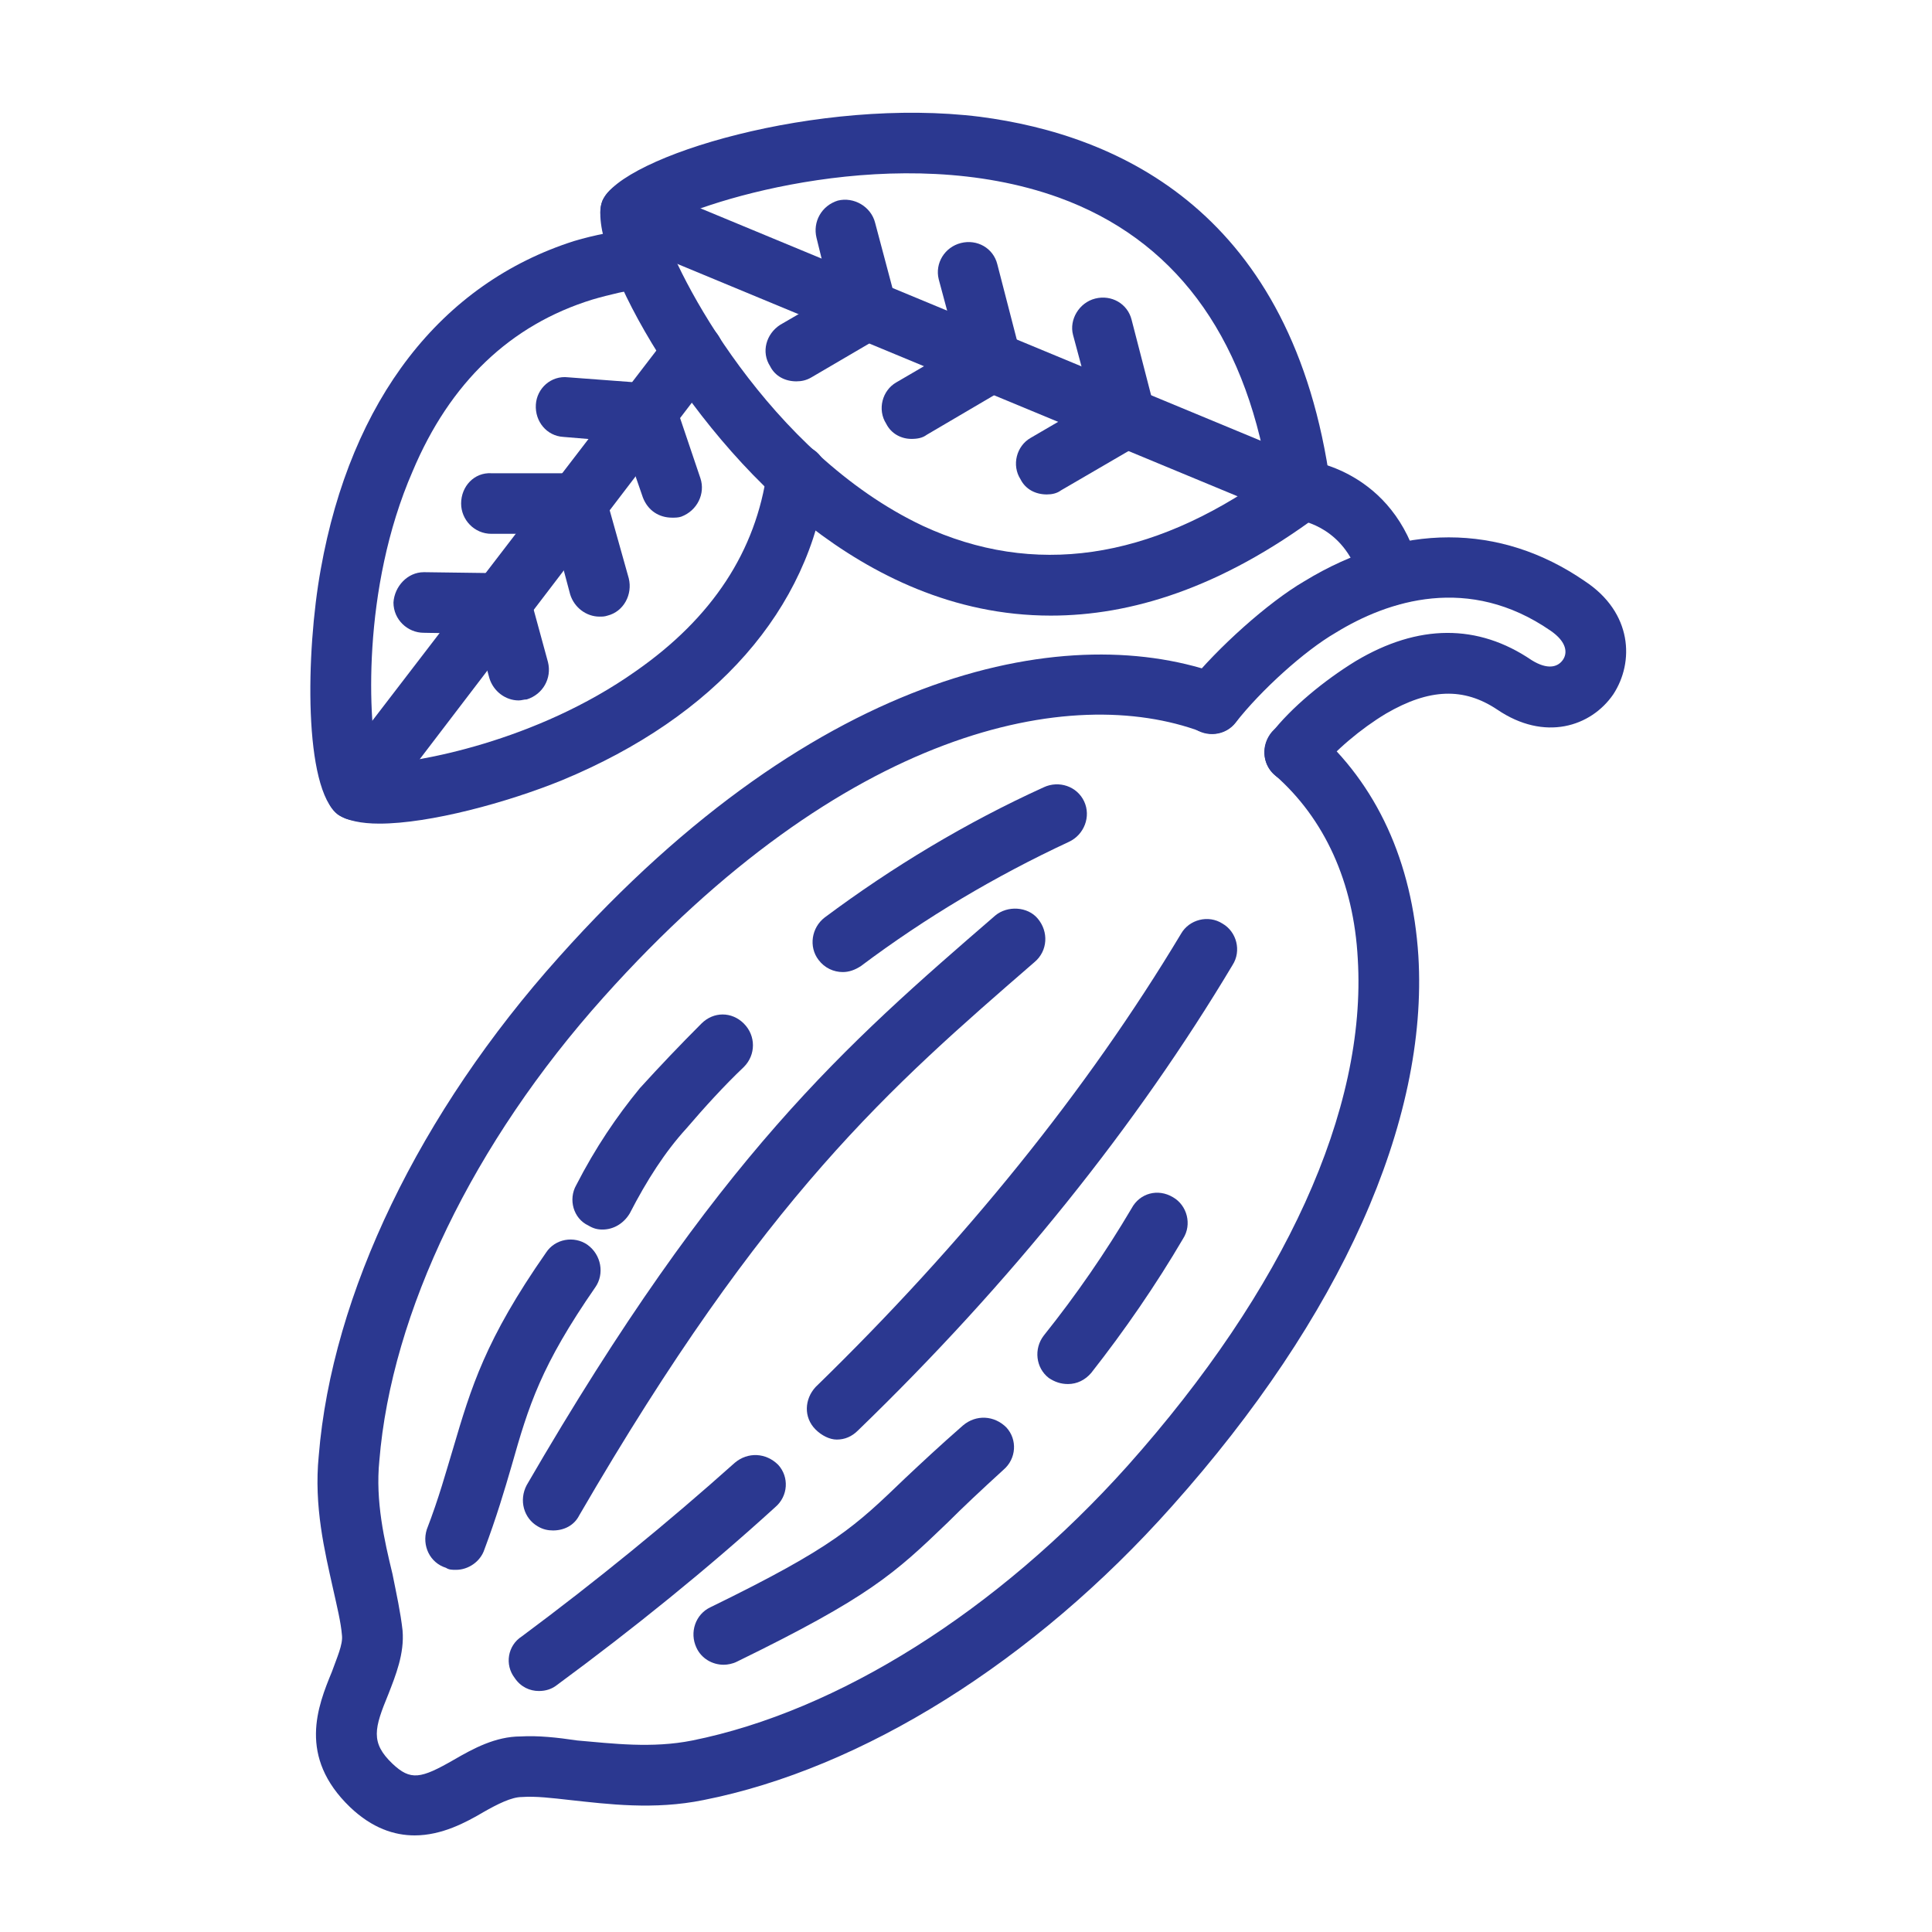 <svg version="1.0" preserveAspectRatio="xMidYMid meet" height="1000" viewBox="0 0 750 750" zoomAndPan="magnify" width="1000" xmlns:xlink="http://www.w3.org/1999/xlink" xmlns="http://www.w3.org/2000/svg"><defs><clipPath id="20610df43a"><path clip-rule="nonzero" d="M 122 254 L 551 254 L 551 712.5 L 122 712.5 Z M 122 254"></path></clipPath></defs><path fill-rule="evenodd" fill-opacity="1" d="M 214.676 594.121 C 212.719 594.121 210.758 593.727 208.797 592.551 C 203.309 589.418 201.352 582.359 204.484 576.48 C 278.57 448.695 328.355 405.574 386.367 355.402 C 391.07 351.48 398.91 351.871 402.832 356.578 C 407.145 361.672 406.75 369.121 401.656 373.434 C 345.602 422.039 296.996 463.98 224.871 588.242 C 222.91 592.16 218.988 594.121 214.676 594.121 Z M 214.676 594.121" fill="#2b3890"></path><path fill-rule="evenodd" fill-opacity="1" d="M 209.191 656.445 C 205.66 656.445 202.133 654.879 199.781 651.352 C 195.863 646.254 197.039 638.805 202.527 635.277 C 231.531 613.719 259.363 590.984 285.234 567.855 C 290.332 563.547 297.387 563.938 302.09 568.641 C 306.402 573.344 306.012 580.793 300.914 585.105 C 274.652 609.016 246.035 632.145 216.246 654.094 C 214.285 655.66 211.934 656.445 209.191 656.445 Z M 324.824 558.84 C 322.082 558.84 318.945 557.273 316.594 554.922 C 311.891 550.219 312.281 543.16 316.594 538.457 C 374.215 482.402 422.039 423.215 458.492 362.457 C 461.629 356.969 469.078 355.008 474.562 358.535 C 480.051 361.672 482.012 369.121 478.484 374.609 C 441.246 436.934 392.246 498.082 333.059 555.312 C 330.707 557.664 327.961 558.84 324.824 558.84 Z M 324.824 558.84" fill="#2b3890"></path><path fill-rule="evenodd" fill-opacity="1" d="M 280.922 646.254 C 276.613 646.254 272.301 643.902 270.34 639.59 C 267.598 633.711 269.949 626.656 275.828 623.91 C 324.043 600.391 331.883 592.551 351.48 573.738 C 357.754 567.855 364.418 561.586 373.824 553.355 C 378.918 549.043 385.977 549.434 390.68 554.137 C 394.992 558.84 394.598 566.289 389.504 570.602 C 380.488 578.832 373.824 585.105 367.945 590.984 C 347.168 610.977 337.371 619.992 286.02 645.078 C 284.453 645.863 282.492 646.254 280.922 646.254 Z M 414.59 537.281 C 411.848 537.281 409.496 536.5 407.145 534.93 C 402.047 531.012 401.262 523.562 405.184 518.469 C 417.727 502.789 429.094 486.324 439.285 469.078 C 442.422 463.195 449.477 461.238 455.355 464.766 C 460.844 467.902 462.805 475.348 459.277 480.836 C 448.695 498.867 436.543 516.508 423.605 532.969 C 421.254 535.715 418.117 537.281 414.59 537.281 Z M 414.59 537.281" fill="#2b3890"></path><path fill-rule="evenodd" fill-opacity="1" d="M 177.047 609.406 C 175.48 609.406 174.305 609.406 173.129 608.625 C 166.855 606.664 163.719 600 165.68 593.727 C 170.383 581.578 173.129 571.387 175.871 562.371 C 182.926 538.457 188.414 520.035 211.934 486.324 C 215.461 480.836 222.91 479.66 228.004 483.188 C 233.492 487.109 234.668 494.555 231.141 499.652 C 209.973 530.227 205.27 545.516 198.605 569.031 C 195.863 578.441 192.727 589.023 188.023 601.566 C 186.453 606.273 181.75 609.406 177.047 609.406 Z M 233.887 477.309 C 231.926 477.309 230.355 476.918 228.398 475.742 C 222.516 472.996 220.559 465.547 223.695 460.062 C 231.141 445.559 239.371 433.406 248.387 422.43 C 256.227 413.805 264.066 405.574 272.301 397.344 C 277.004 392.641 284.059 392.641 288.762 397.344 C 293.469 402.047 293.469 409.496 288.762 414.199 C 280.922 421.645 273.477 429.879 266.418 438.109 C 258.188 447.125 251.133 458.102 244.469 471.035 C 242.117 474.957 238.195 477.309 233.887 477.309 Z M 327.176 377.352 C 323.648 377.352 320.121 375.785 317.77 372.648 C 313.852 367.551 315.027 360.105 320.121 356.184 C 346.387 336.586 375 319.34 405.184 305.617 C 411.062 302.875 418.117 305.227 420.863 311.105 C 423.605 316.984 420.863 324.043 414.984 326.785 C 386.367 340.113 359.32 356.184 334.234 375 C 331.883 376.566 329.531 377.352 327.176 377.352 Z M 327.176 377.352" fill="#2b3890"></path><path fill-rule="evenodd" fill-opacity="1" d="M 309.145 148.039 C 304.836 148.039 300.914 146.082 298.953 142.16 C 295.426 136.672 297.387 129.617 302.875 126.09 L 322.473 114.723 L 316.984 92.379 C 315.418 86.105 318.945 79.836 325.219 77.875 C 331.488 76.305 338.152 80.227 339.723 86.5 L 347.953 117.465 C 349.129 122.562 346.777 127.656 342.465 130.402 L 315.027 146.473 C 313.066 147.648 311.105 148.039 309.145 148.039 Z M 309.145 148.039" fill="#2b3890"></path><path fill-rule="evenodd" fill-opacity="1" d="M 353.832 170.383 C 349.914 170.383 345.992 168.422 344.031 164.504 C 340.504 159.016 342.465 151.566 347.953 148.434 L 371.473 134.711 L 364.418 108.449 C 362.848 102.176 366.77 95.906 373.039 94.34 C 379.312 92.77 385.582 96.297 387.152 102.57 L 396.168 137.457 C 397.734 142.551 395.383 147.648 391.07 150.391 L 359.711 168.816 C 358.145 169.992 356.184 170.383 353.832 170.383 Z M 353.832 170.383" fill="#2b3890"></path><path fill-rule="evenodd" fill-opacity="1" d="M 406.359 191.941 C 402.047 191.941 398.129 189.984 396.168 186.062 C 392.641 180.574 394.598 173.129 400.086 169.992 L 423.605 156.273 L 416.551 130.008 C 414.984 124.129 418.902 117.465 425.176 115.898 C 431.445 114.328 437.719 117.855 439.285 124.129 L 448.301 159.016 C 449.871 164.113 447.516 169.598 442.812 172.344 L 411.848 190.375 C 410.277 191.551 408.32 191.941 406.359 191.941 Z M 406.359 191.941" fill="#2b3890"></path><path fill-rule="evenodd" fill-opacity="1" d="M 502.789 303.66 C 500.043 303.66 497.301 302.875 495.34 301.305 C 490.242 297.387 489.461 289.938 493.379 284.844 C 501.219 274.652 514.156 264.066 526.305 256.621 C 550.609 242.117 573.738 242.117 594.512 256.227 C 600.785 260.148 604.703 258.973 606.664 256.227 C 608.625 253.484 608.23 249.172 601.961 244.859 C 570.211 222.91 538.852 233.102 518.469 245.645 C 506.316 252.699 489.461 267.988 479.66 280.531 C 475.742 285.629 468.293 286.41 463.195 282.492 C 458.102 278.18 457.316 270.73 461.238 265.637 C 472.605 251.523 492.203 233.887 506.316 225.652 C 543.555 202.918 582.359 202.918 615.289 225.652 C 633.711 237.805 634.496 257.012 626.262 269.555 C 617.641 282.098 599.609 287.98 581.184 275.434 C 568.25 266.812 554.922 267.203 538.066 277.004 C 528.266 282.883 518.074 291.508 511.805 299.348 C 509.453 302.484 505.922 303.66 502.789 303.66 Z M 502.789 303.66" fill="#2b3890"></path><path fill-rule="evenodd" fill-opacity="1" d="M 539.633 235.062 C 534.539 235.062 529.836 231.926 528.266 226.438 C 522.777 204.879 505.531 202.133 503.57 201.742 C 497.301 200.957 492.598 195.078 493.379 188.805 C 494.164 182.535 500.043 177.832 506.316 178.613 C 507.883 178.613 541.203 182.535 551 220.559 C 552.961 226.828 549.043 233.102 542.77 234.668 C 541.594 235.062 540.809 235.062 539.633 235.062 Z M 539.633 235.062" fill="#2b3890"></path><path fill-rule="evenodd" fill-opacity="1" d="M 138.633 318.555 C 135.887 318.555 133.535 317.77 131.184 316.203 C 126.09 312.281 125.305 304.836 129.227 299.738 L 259.758 129.617 C 263.676 124.52 271.125 123.344 276.219 127.266 C 281.316 131.578 282.492 138.633 278.18 143.727 L 148.039 314.242 C 145.688 316.984 142.16 318.555 138.633 318.555 Z M 138.633 318.555" fill="#2b3890"></path><path fill-rule="evenodd" fill-opacity="1" d="M 201.352 271.906 C 196.254 271.906 191.551 268.379 189.984 263.285 L 185.277 246.035 L 164.504 245.645 C 158.23 245.645 152.742 240.547 152.742 233.887 C 153.137 227.613 158.23 222.125 164.504 222.125 C 164.895 222.125 164.895 222.125 164.895 222.125 L 194.293 222.516 C 199.391 222.516 204.094 226.047 205.66 231.141 L 212.719 257.012 C 214.285 263.285 210.758 269.555 204.484 271.516 C 203.309 271.516 202.527 271.906 201.352 271.906 Z M 201.352 271.906" fill="#2b3890"></path><path fill-rule="evenodd" fill-opacity="1" d="M 232.711 239.371 C 227.613 239.371 222.91 235.844 221.34 230.75 L 215.07 207.23 L 190.766 207.23 C 184.102 207.23 179.008 201.742 179.008 195.469 C 179.008 188.805 184.102 183.32 190.766 183.711 L 224.086 183.711 C 229.18 183.711 233.887 187.238 235.062 192.336 L 244.078 224.477 C 245.645 230.75 242.117 237.414 235.844 238.98 C 234.668 239.371 233.887 239.371 232.711 239.371 Z M 232.711 239.371" fill="#2b3890"></path><path fill-rule="evenodd" fill-opacity="1" d="M 260.934 200.957 C 255.836 200.957 251.523 198.215 249.562 193.117 L 242.117 171.559 L 218.598 169.598 C 212.324 169.207 207.621 163.719 208.016 157.055 C 208.406 150.785 213.895 145.688 220.559 146.473 L 251.918 148.824 C 256.227 149.215 260.539 152.352 262.109 156.664 L 271.906 185.672 C 273.867 191.551 270.73 198.215 264.461 200.566 C 263.285 200.957 262.109 200.957 260.934 200.957 Z M 260.934 200.957" fill="#2b3890"></path><path fill-rule="evenodd" fill-opacity="1" d="M 505.141 202.133 C 503.57 202.133 502.004 201.742 500.434 200.957 L 240.547 93.16 C 234.277 90.809 231.531 83.754 233.887 77.875 C 236.629 71.996 243.293 68.859 249.562 71.602 L 509.453 179.398 C 515.723 181.75 518.469 188.805 516.113 194.688 C 514.156 199.391 509.844 202.133 505.141 202.133 Z M 505.141 202.133" fill="#2b3890"></path><g clip-path="url(#20610df43a)"><path fill-rule="evenodd" fill-opacity="1" d="M 160.977 712.5 C 153.137 712.5 144.512 709.758 135.887 701.523 C 115.504 681.926 123.344 662.324 128.832 649 C 130.793 643.512 133.145 638.414 132.754 634.887 C 132.359 629.789 130.793 623.52 129.227 616.465 C 126.09 602.352 121.777 584.711 123.738 565.113 C 128.832 502.395 162.934 431.84 217.031 371.473 C 318.555 257.797 416.551 240.547 474.562 262.109 C 480.836 264.461 483.973 271.125 481.621 277.004 C 479.27 283.273 472.605 286.41 466.332 284.059 C 415.766 265.242 327.961 282.492 234.277 387.152 C 183.711 443.598 151.961 509.453 147.258 567.074 C 145.688 582.754 149.215 598.039 152.352 610.977 C 153.918 618.816 155.488 625.871 156.273 632.926 C 157.055 641.941 153.527 650.566 150.785 657.621 C 145.297 670.949 143.727 676.438 152.352 684.668 C 159.406 691.332 163.328 690.547 176.262 683.102 C 183.711 678.789 192.336 674.086 202.133 674.086 C 208.797 673.695 216.246 674.477 224.086 675.652 C 237.805 676.828 253.094 678.789 268.773 675.652 C 325.219 664.285 387.152 625.48 437.719 569.031 C 498.867 500.434 530.617 430.66 527.09 372.258 C 525.523 342.465 514.156 317.77 494.949 300.914 C 489.852 296.602 489.461 289.156 493.773 284.059 C 498.082 279.355 505.531 278.965 510.234 283.273 C 534.539 304.441 548.258 334.625 550.609 371.082 C 554.531 435.367 520.426 511.41 454.965 584.711 C 401.262 645.078 334.625 686.629 273.082 698.781 C 253.875 702.699 235.844 700.348 221.34 698.781 C 214.285 697.996 208.016 697.211 202.527 697.605 C 198.605 697.605 193.117 700.348 187.629 703.484 C 180.969 707.402 171.559 712.5 160.977 712.5 Z M 160.977 712.5" fill="#2b3890"></path></g><path fill-rule="evenodd" fill-opacity="1" d="M 147.258 319.73 C 140.199 319.73 134.711 318.555 131.184 316.203 C 117.855 306.012 118.641 253.484 124.52 220.949 C 136.281 155.098 171.168 110.016 222.91 93.555 C 230.75 91.203 239.371 89.633 247.996 88.457 C 254.27 87.281 260.148 91.984 260.934 98.648 C 261.715 104.922 257.402 110.801 250.742 111.586 C 243.684 112.762 236.629 114.328 229.965 116.289 C 198.215 126.09 174.695 148.434 160.191 182.926 C 140.199 228.789 142.945 281.316 146.863 296.602 C 161.367 296.211 208.016 287.98 246.82 260.539 C 276.613 239.766 293.469 213.895 297.777 182.926 C 298.562 176.656 304.441 171.953 310.715 172.734 C 317.379 173.52 321.691 179.398 320.906 186.062 C 314.242 236.629 277.789 278.18 218.207 302.875 C 197.039 311.5 166.855 319.73 147.258 319.73 Z M 147.648 299.738 Z M 142.945 296.211 Z M 142.945 296.211" fill="#2b3890"></path><path fill-rule="evenodd" fill-opacity="1" d="M 407.926 238.98 C 369.902 238.98 338.547 222.91 314.633 204.484 C 264.852 165.68 226.828 95.121 233.887 77.875 C 241.332 60.629 317.77 37.5 380.488 45.34 C 434.582 52.395 502.004 82.578 516.508 188.414 C 517.289 192.727 515.723 197.039 512.195 199.781 C 473.781 228.398 438.895 238.98 407.926 238.98 Z M 257.012 87.281 C 262.109 106.488 298.562 175.871 358.145 204.094 C 401.262 224.086 446.34 217.422 492.203 184.887 C 482.797 129.227 455.355 92.77 411.062 76.699 C 349.129 54.355 274.258 77.484 257.012 87.281 Z M 254.27 89.242 Z M 256.227 84.145 Z M 244.859 82.578 Z M 244.859 82.578" fill="#2b3890"></path></svg>